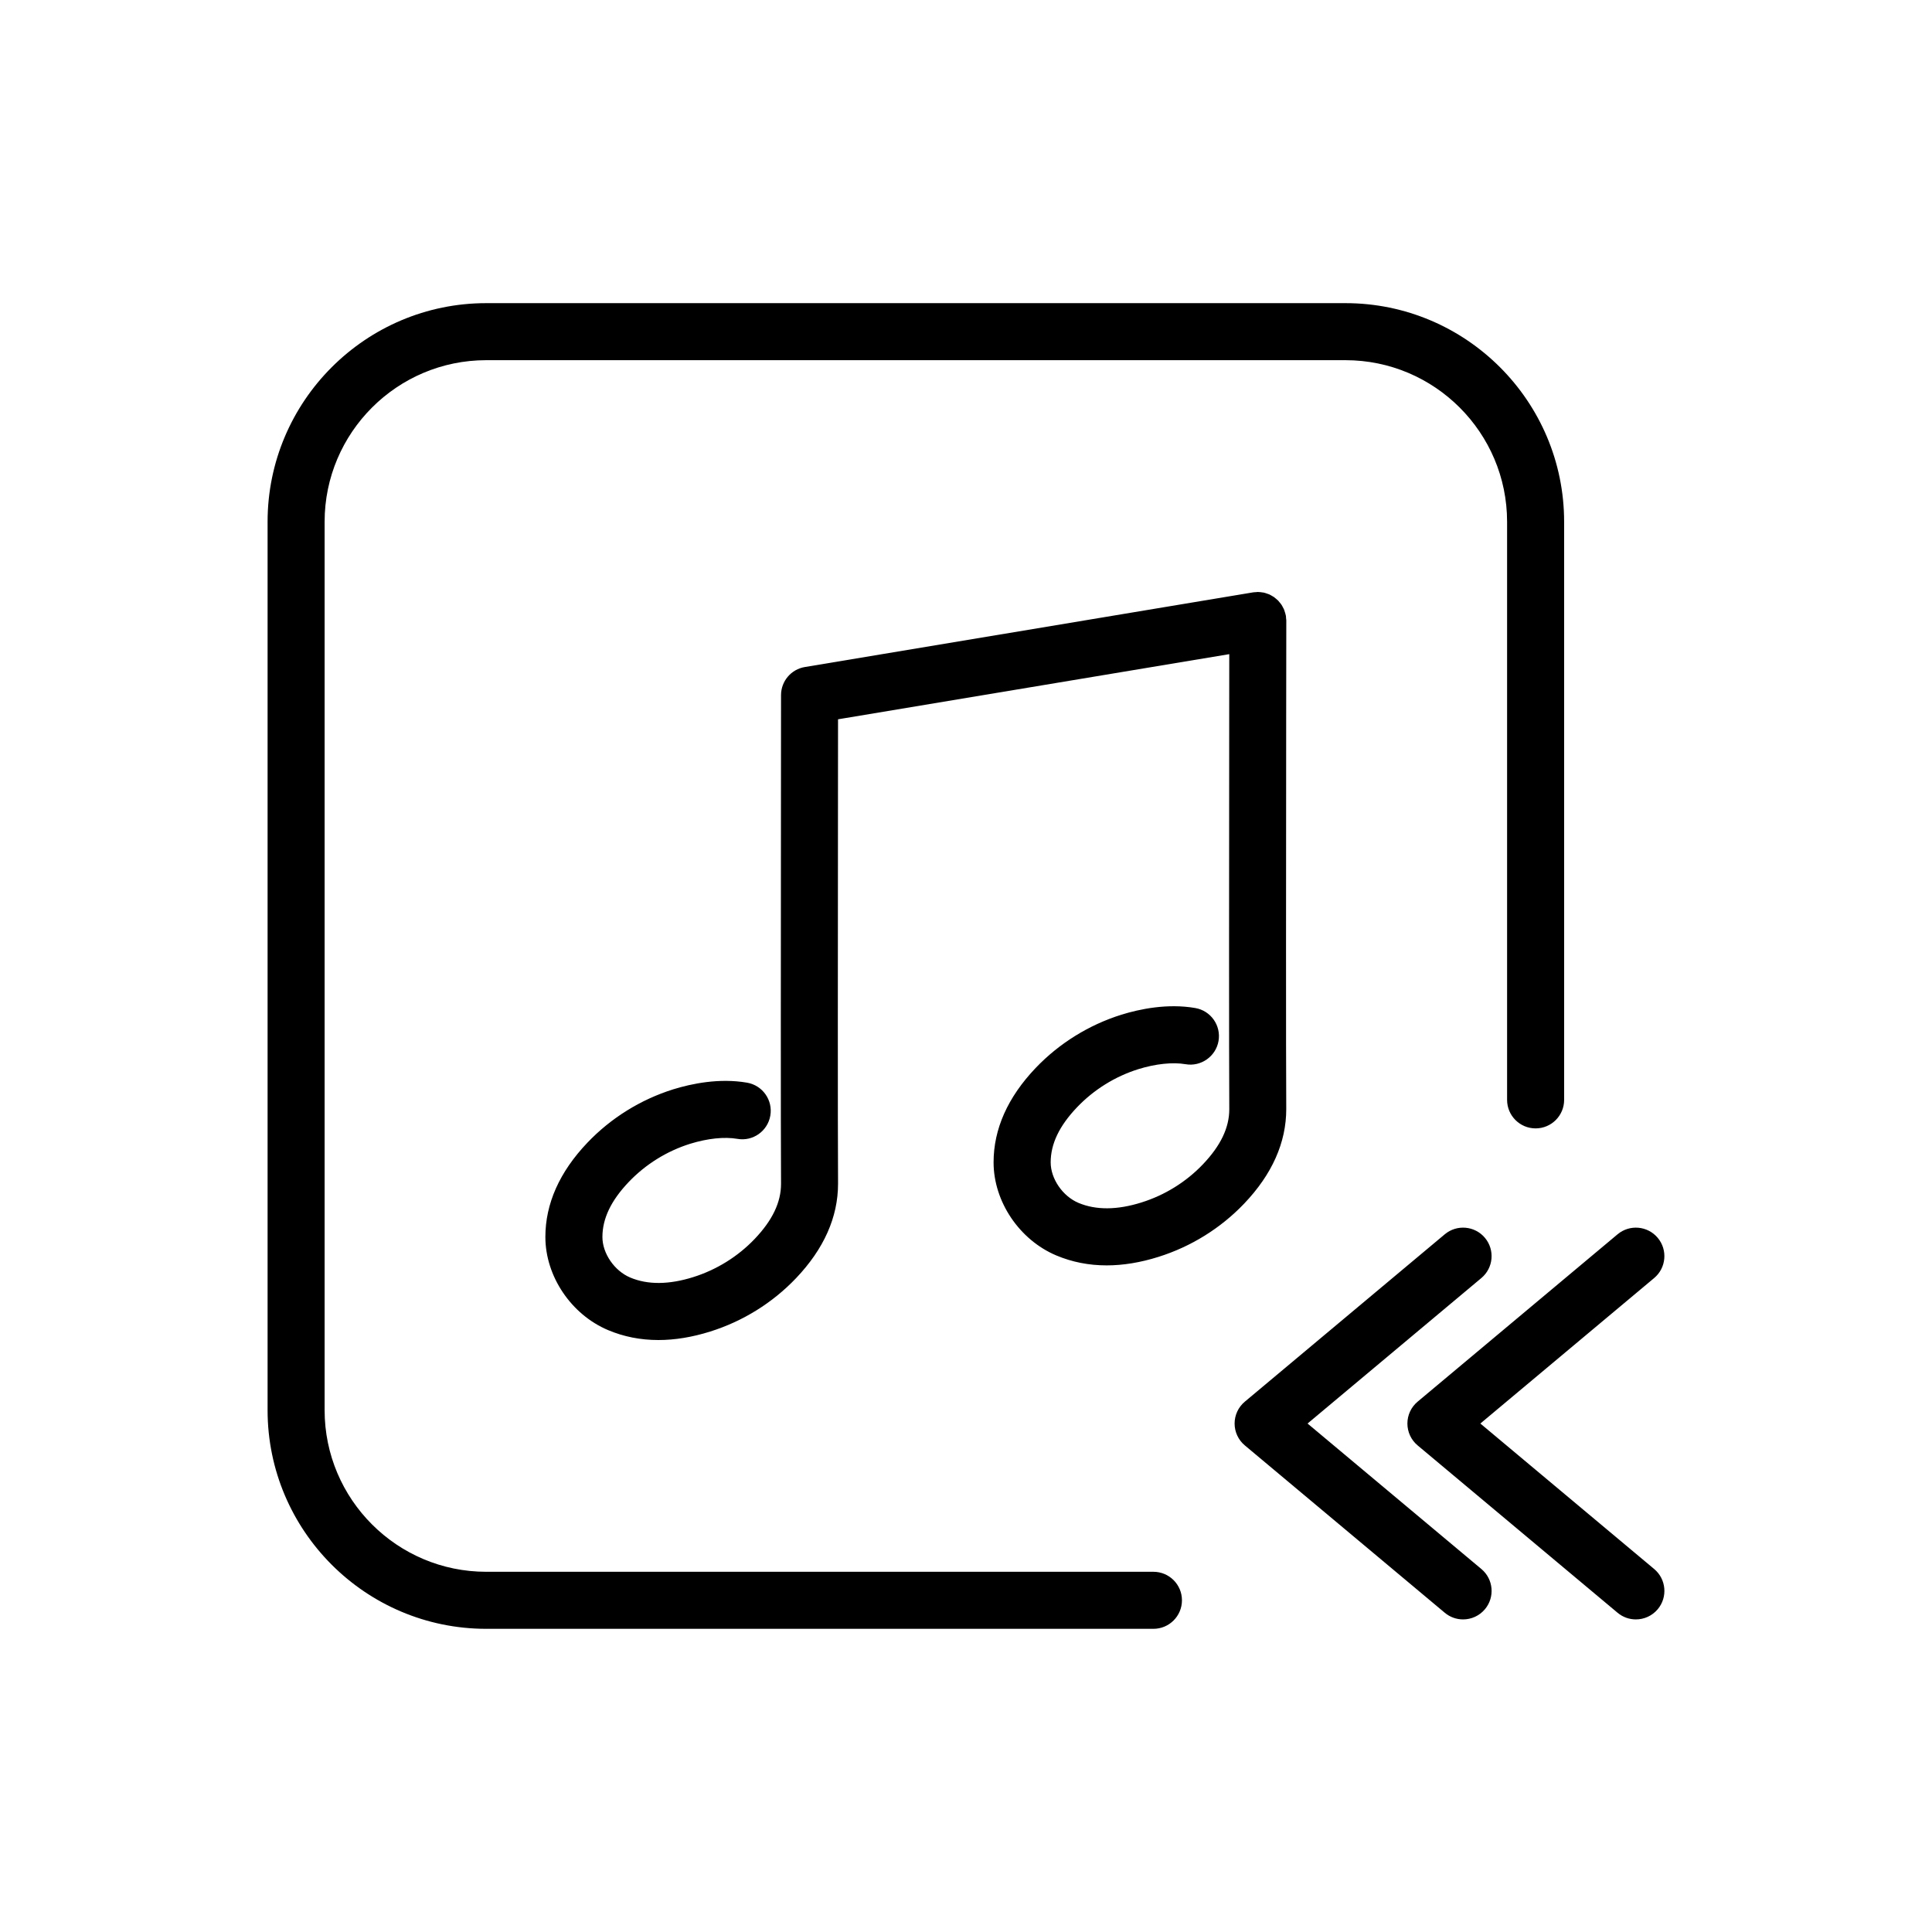 <?xml version="1.0" encoding="UTF-8"?>
<!-- The Best Svg Icon site in the world: iconSvg.co, Visit us! https://iconsvg.co -->
<svg fill="#000000" width="800px" height="800px" version="1.1" viewBox="144 144 512 512" xmlns="http://www.w3.org/2000/svg">
 <path d="m449.66 560.54h-176.81c-23.613 0-42.824-19.211-42.824-42.824v-235.44c0-23.613 19.211-42.824 42.824-42.824h227.72c23.613 0 42.824 19.211 42.824 42.824v153.2c0 4.176 3.387 7.559 7.559 7.559s7.559-3.379 7.559-7.559l-0.004-153.2c0-31.945-25.992-57.938-57.938-57.938h-227.72c-31.945 0-57.938 25.992-57.938 57.938v235.44c0 31.945 25.992 57.938 57.938 57.938h176.82c4.172 0 7.559-3.379 7.559-7.559 0-4.176-3.387-7.555-7.562-7.555zm35.223-252.1c0-0.215-0.047-0.43-0.066-0.641-0.02-0.203-0.004-0.398-0.039-0.598-0.004-0.047-0.023-0.086-0.035-0.125-0.055-0.301-0.145-0.578-0.238-0.867-0.059-0.195-0.105-0.395-0.18-0.578-0.105-0.266-0.246-0.516-0.383-0.762-0.102-0.188-0.18-0.379-0.301-0.551-0.141-0.223-0.316-0.418-0.488-0.629-0.137-0.172-0.273-0.352-0.422-0.516-0.168-0.172-0.359-0.316-0.539-0.473-0.191-0.16-0.367-0.328-0.57-0.469-0.168-0.117-0.348-0.207-0.523-0.309-0.25-0.145-0.5-0.297-0.762-0.414-0.141-0.059-0.297-0.102-0.438-0.152-0.324-0.117-0.645-0.23-0.977-0.309-0.133-0.023-0.273-0.031-0.398-0.051-0.363-0.059-0.727-0.105-1.094-0.109-0.035 0-0.066-0.012-0.102-0.012-0.188 0-0.359 0.039-0.539 0.055-0.23 0.02-0.465 0.004-0.699 0.051l-118.79 19.785c-3.648 0.605-6.316 3.758-6.316 7.453l-0.02 25.965c-0.031 35.711-0.074 89.68 0.02 103.55 0 4.887-2.281 9.656-6.973 14.582-4.457 4.676-10.098 8.184-16.305 10.133-6.445 2.019-12.062 2.066-16.691 0.109-4.195-1.773-7.367-6.394-7.367-10.742 0-4.883 2.281-9.652 6.977-14.582 4.465-4.68 10.102-8.188 16.27-10.121 4.641-1.43 9.082-1.895 12.52-1.305 4.098 0.73 8.027-2.047 8.73-6.16 0.711-4.109-2.051-8.02-6.168-8.73-7.34-1.27-14.688 0.25-19.582 1.77-8.637 2.711-16.488 7.594-22.715 14.125-7.402 7.769-11.148 16.176-11.148 25.004 0 10.395 6.828 20.535 16.605 24.668 4.16 1.758 8.625 2.637 13.348 2.637 4.367 0 8.953-0.75 13.742-2.254 8.652-2.715 16.504-7.598 22.723-14.125 7.394-7.766 11.145-16.176 11.145-25.055-0.098-13.871-0.051-67.801-0.02-103.49l0.016-19.578 103.68-17.266-0.016 17.055c-0.031 35.711-0.074 89.672 0.02 103.55 0 4.883-2.281 9.652-6.977 14.582-4.457 4.68-10.098 8.184-16.309 10.125-6.434 2.023-12.051 2.055-16.68 0.109-4.195-1.773-7.367-6.394-7.367-10.742 0-4.887 2.281-9.656 6.973-14.582 4.465-4.68 10.102-8.188 16.277-10.121 4.555-1.414 9.113-1.891 12.504-1.305 4.07 0.707 8.02-2.051 8.73-6.16 0.711-4.109-2.051-8.02-6.168-8.73-7.344-1.27-14.695 0.258-19.574 1.77-8.641 2.711-16.496 7.594-22.727 14.121-7.394 7.766-11.145 16.176-11.145 25.004 0 10.395 6.828 20.535 16.605 24.668 4.168 1.758 8.637 2.641 13.355 2.641 4.363 0 8.949-0.75 13.73-2.254 8.641-2.711 16.496-7.594 22.723-14.121 7.402-7.769 11.148-16.176 11.148-25.055-0.098-13.871-0.051-67.801-0.02-103.49zm5.633 212.81 46.066-38.562c3.199-2.68 3.621-7.445 0.945-10.645-2.68-3.199-7.441-3.621-10.645-0.945l-52.992 44.359c-1.719 1.438-2.707 3.562-2.707 5.793s0.988 4.359 2.707 5.793l52.992 44.355c1.414 1.184 3.133 1.762 4.848 1.762 2.16 0 4.301-0.922 5.801-2.707 2.676-3.199 2.254-7.969-0.945-10.645zm45.793 0 46.066-38.562c3.199-2.68 3.621-7.445 0.945-10.645-2.68-3.199-7.445-3.621-10.645-0.945l-52.992 44.359c-1.719 1.438-2.707 3.562-2.707 5.793s0.988 4.359 2.707 5.793l52.992 44.355c1.414 1.184 3.133 1.762 4.848 1.762 2.16 0 4.301-0.922 5.801-2.707 2.676-3.199 2.254-7.969-0.945-10.645z"/>
</svg>